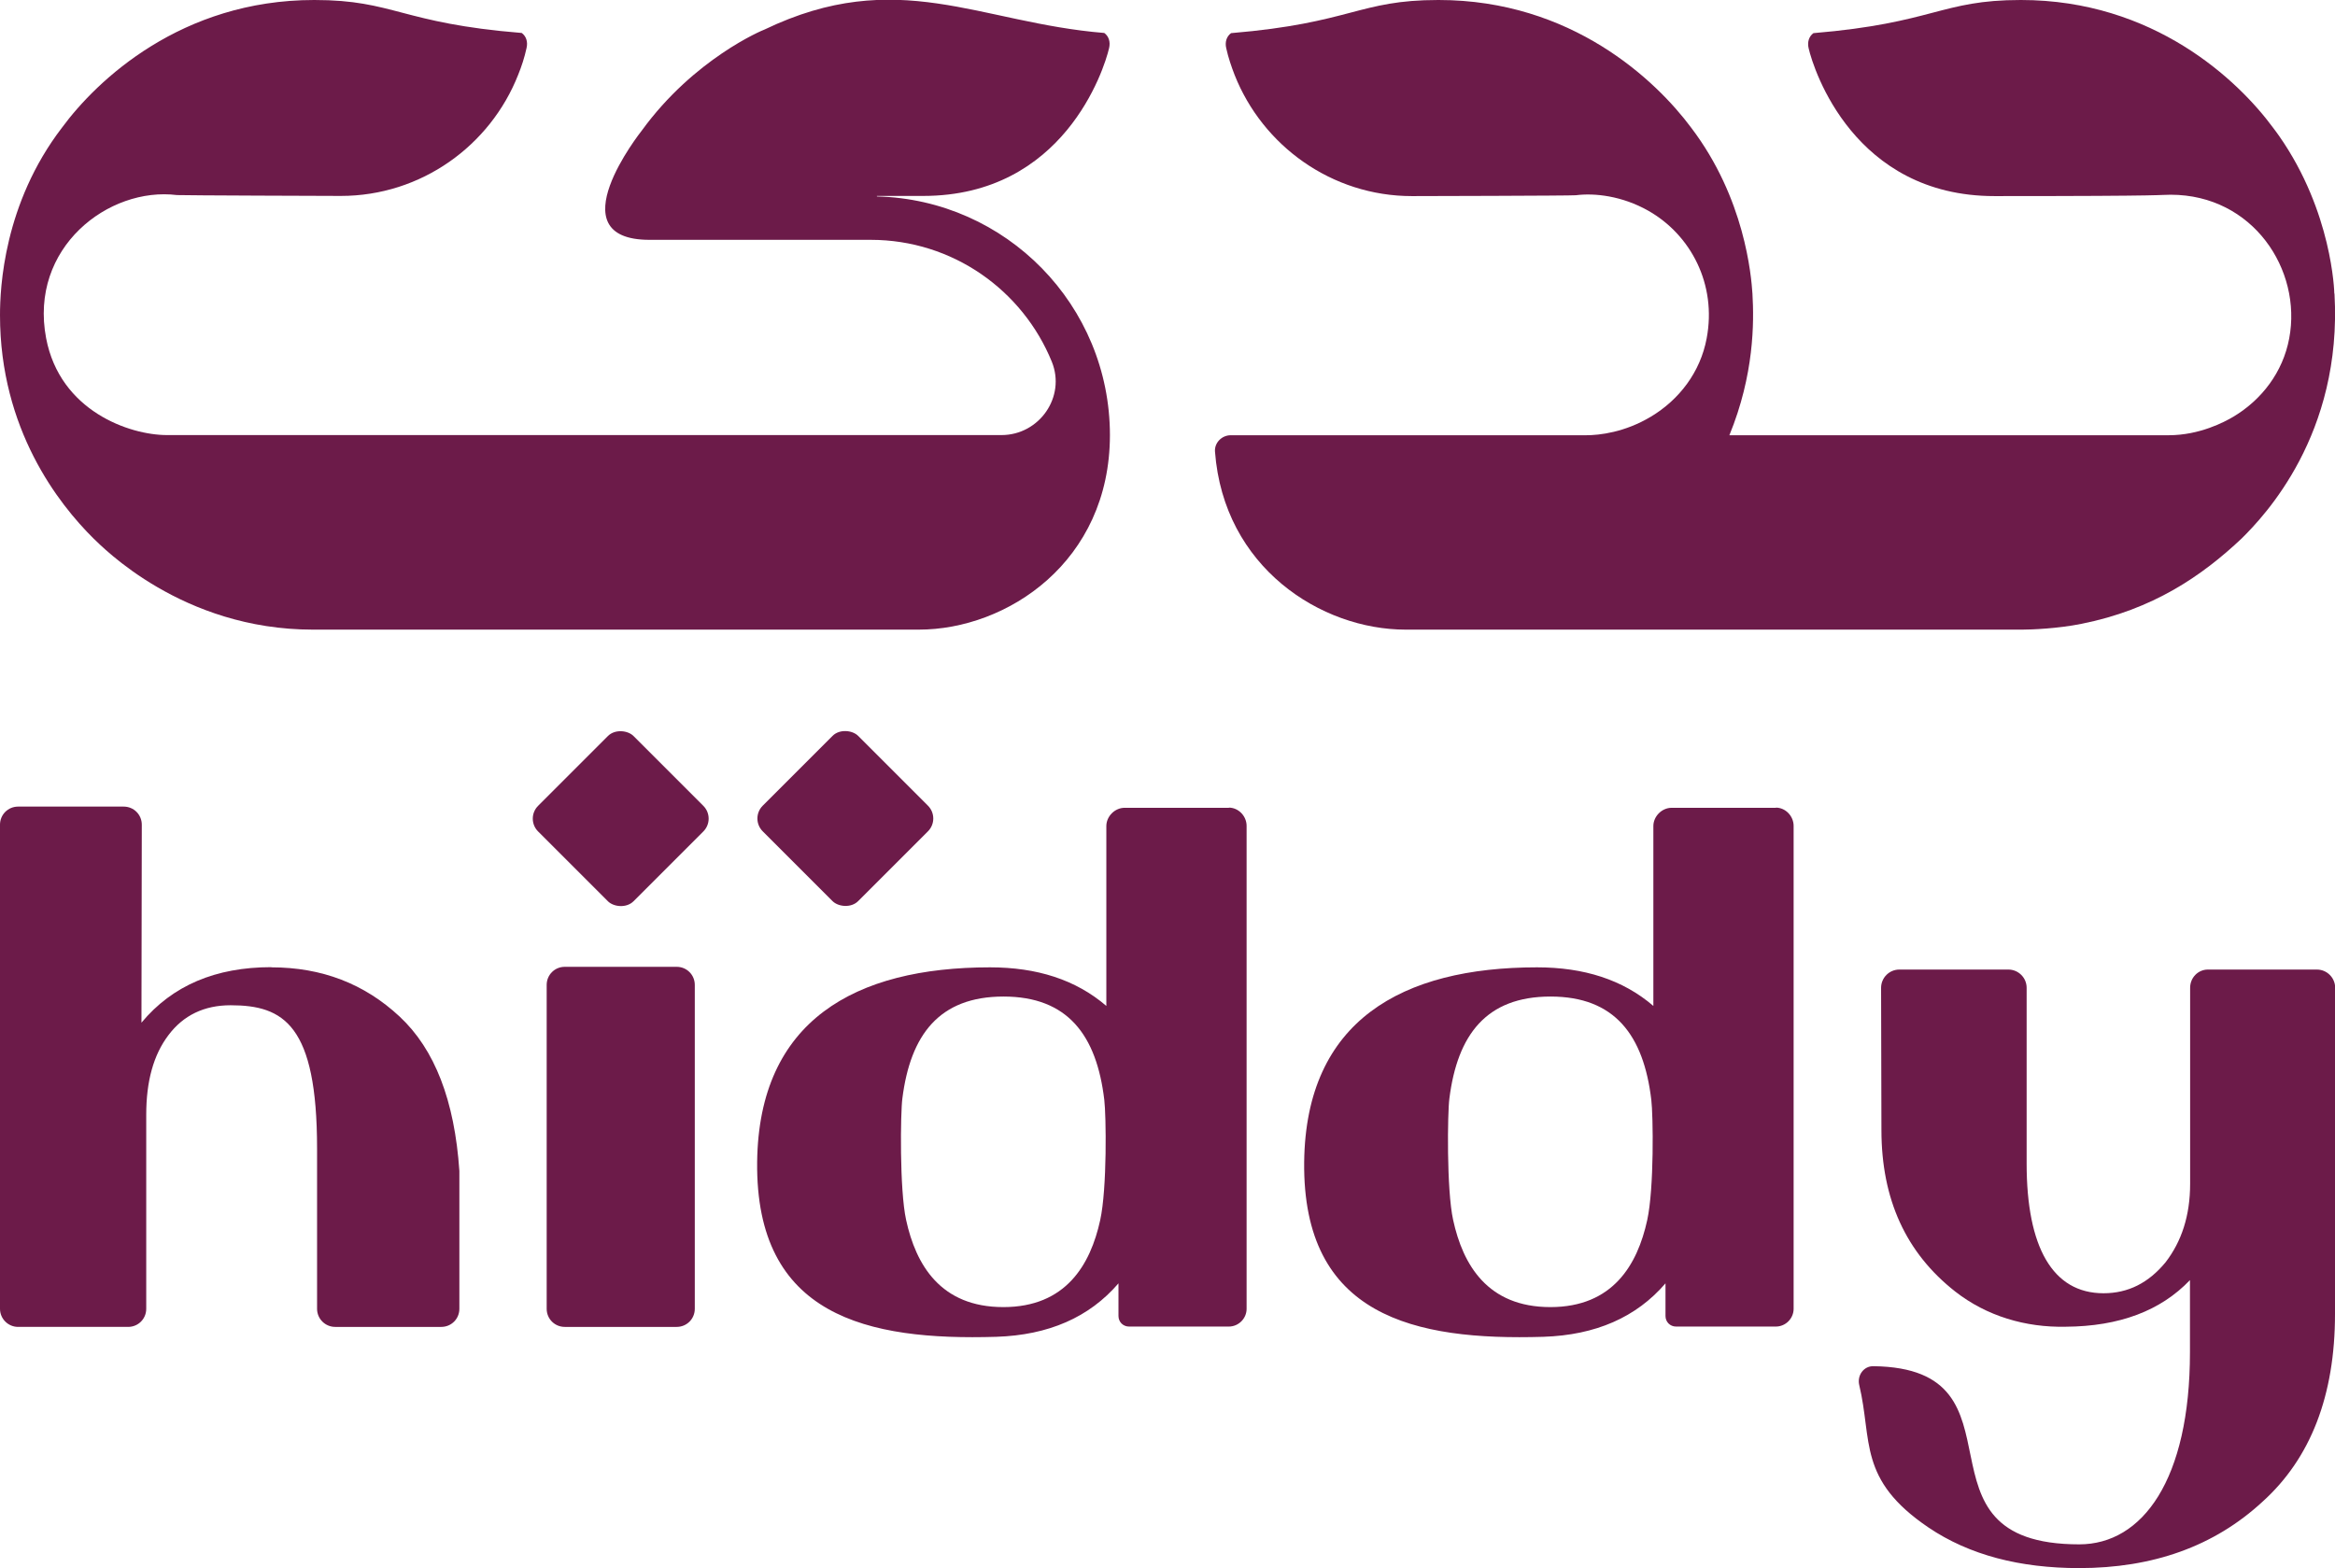 <svg viewBox="0 0 136.68 91.8" xmlns="http://www.w3.org/2000/svg" data-name="Layer 2" id="Layer_2">
  <defs>
    <style>
      .cls-1 {
        fill: #6c1b49;
      }
    </style>
  </defs>
  <g data-name="Layer 1" id="Layer_1-2">
    <g>
      <g>
        <path d="M136.64,17.19c0-.1-.12-4.78-3.23-9.23-.12-.16-.23-.33-.36-.49C131.01,4.7,126.07,0,118.3,0h-.02c-4.66,0-5.07,1.35-12.13,1.94-.26.19-.37.52-.28.89.29,1.26,2.66,8.65,10.88,8.65,10.58,0,9.54-.08,10.31-.08,4.81,0,7.7,4.39,6.94,8.41-.37,1.98-1.61,3.59-3.26,4.58-.52.31-1.98,1.09-3.8,1.09h-25.71c1.45-3.54,1.45-6.6,1.35-8.29-.07-1.04-.44-5.58-3.59-9.72C96.93,4.7,91.99,0,84.21,0h-.02c-4.66,0-5.07,1.35-12.13,1.94-.26.19-.37.52-.28.89.12.55.3,1.07.49,1.56,1.64,4.14,5.68,7.09,10.38,7.09.27,0,9.31-.02,9.59-.05,1.09-.14,2.7.03,4.25.91,2.48,1.41,4.01,4.3,3.41,7.47-.37,1.98-1.61,3.59-3.26,4.58-1.53.92-3.01,1.09-3.8,1.09h-20.8c-.52,0-.96.44-.92.96.51,6.78,6.21,10.42,11.16,10.42h0s33.82,0,33.82,0h0s2.28,0,2.28,0c.52,0,2.08-.06,3.46-.34,4.17-.83,7.05-2.8,9.38-5,1.3-1.29,5.9-6.07,5.43-14.33Z" class="cls-1"></path>
        <path d="M64.97,25.48c0-7.61-6.07-13.79-13.64-13.98v-.03c1.47,0,2.61,0,2.71,0,8.22,0,10.59-7.39,10.88-8.65.09-.37-.02-.7-.28-.89-7.34-.6-12.1-3.94-19.89-.2-.1.03-4.12,1.7-7.18,5.91-.06.08-5.08,6.4.45,6.4h12.95c4.8,0,8.9,2.96,10.6,7.14.83,2.05-.73,4.29-2.95,4.29H9.77c-2.19,0-6.26-1.41-7.07-5.67-1.01-5.3,3.66-8.88,7.66-8.38.27.02,9.31.05,9.59.05,4.71,0,8.75-2.95,10.38-7.09.2-.49.37-1.01.49-1.56.09-.37-.02-.7-.28-.89C23.48,1.36,23.06,0,18.41,0h-.02C10.61,0,5.67,4.7,3.63,7.47.21,11.93,0,16.87,0,18.45c0,6.68,3.43,11.05,5.47,13.07.52.49,5.18,5.34,12.84,5.34h35.47c5.17,0,11.18-3.97,11.19-11.38h0Z" class="cls-1"></path>
      </g>
      <g>
        <path d="M15.88,56.62c-3.25,0-5.79,1.07-7.6,3.25l.02-11.59c0-.59-.47-1.06-1.06-1.06H1.06c-.59,0-1.06.47-1.06,1.06v28.34c0,.59.48,1.06,1.06,1.06h6.44c.59,0,1.06-.47,1.06-1.06v-11.36c0-1.95.42-3.5,1.3-4.66.87-1.16,2.09-1.75,3.64-1.75,3.11,0,5.06,1.15,5.06,8.39v9.38c0,.59.48,1.06,1.06,1.06h6.21c.59,0,1.06-.47,1.06-1.06v-8.07c-.28-4.12-1.44-7.12-3.5-9.04-2.06-1.92-4.55-2.88-7.51-2.88" class="cls-1"></path>
        <path d="M33.06,77.68h6.55c.59,0,1.06-.47,1.06-1.06v-18.96c0-.59-.47-1.06-1.06-1.06h-6.55c-.59,0-1.06.47-1.06,1.06v18.96c0,.59.47,1.06,1.06,1.06" class="cls-1"></path>
        <path d="M71.94,47.29h-6.11c-.57,0-1.07.5-1.07,1.07v10.53c-1.79-1.54-4.07-2.26-6.81-2.26-7.9,0-13.53,3.12-13.63,11.39-.1,9.04,6.45,10.47,14,10.24,3.06-.1,5.44-1.14,7.15-3.13v1.91c0,.35.27.62.62.62h5.84c.57,0,1.04-.47,1.04-1.04v-28.27c0-.57-.47-1.07-1.04-1.07ZM58.73,76.52c-3.68,0-5.12-2.48-5.69-5.1-.39-1.77-.33-6.3-.22-7.11.47-3.73,2.16-5.97,5.92-5.97s5.45,2.26,5.9,6.05c.11.9.17,5.17-.24,7.04-.57,2.61-2.01,5.09-5.67,5.09Z" class="cls-1"></path>
        <path d="M136.68,57.82v19.1c0,4.77-1.42,8.45-4.25,11-2.83,2.61-6.41,3.88-10.73,3.88-3.43,0-6.41-.75-8.82-2.38-4.15-2.81-3.27-5.09-4.05-8.34-.13-.56.26-1.11.83-1.1,9.48.12,1.69,10.43,12.05,10.43,3.7,0,6.48-3.78,6.48-11.25v-4.22c-1.71,1.79-4.12,2.71-7.28,2.73-2.34.05-4.62-.62-6.46-2.06-2.88-2.26-4.32-5.39-4.32-9.46l-.02-8.32c0-.59.48-1.07,1.07-1.07h6.38c.59,0,1.07.48,1.07,1.07v10.29c0,4.89,1.52,7.59,4.5,7.59,1.44,0,2.63-.6,3.63-1.81.94-1.22,1.44-2.73,1.44-4.6v-11.47c0-.6.47-1.07,1.04-1.07h6.38c.59,0,1.07.48,1.07,1.07Z" class="cls-1"></path>
        <path d="M103.96,47.29h-6.11c-.57,0-1.07.5-1.07,1.07v10.53c-1.79-1.54-4.07-2.26-6.81-2.26-7.9,0-13.53,3.12-13.63,11.39-.1,9.04,6.45,10.47,14,10.24,3.06-.1,5.44-1.14,7.15-3.13v1.91c0,.35.27.62.62.62h5.84c.57,0,1.04-.47,1.04-1.04v-28.27c0-.57-.47-1.07-1.04-1.07ZM90.75,76.52c-3.68,0-5.12-2.48-5.69-5.1-.39-1.77-.33-6.3-.22-7.11.47-3.73,2.16-5.97,5.92-5.97s5.45,2.26,5.9,6.05c.11.9.17,5.17-.24,7.04-.57,2.61-2.01,5.09-5.67,5.09Z" class="cls-1"></path>
      </g>
      <rect transform="translate(-23.24 39.73) rotate(-45)" ry="1.06" rx="1.06" height="7.9" width="7.9" y="43.97" x="32.38" class="cls-1"></rect>
      <rect transform="translate(-19.39 49.02) rotate(-45)" ry="1.06" rx="1.06" height="7.9" width="7.9" y="43.97" x="45.53" class="cls-1"></rect>
    </g>
  </g>
</svg>